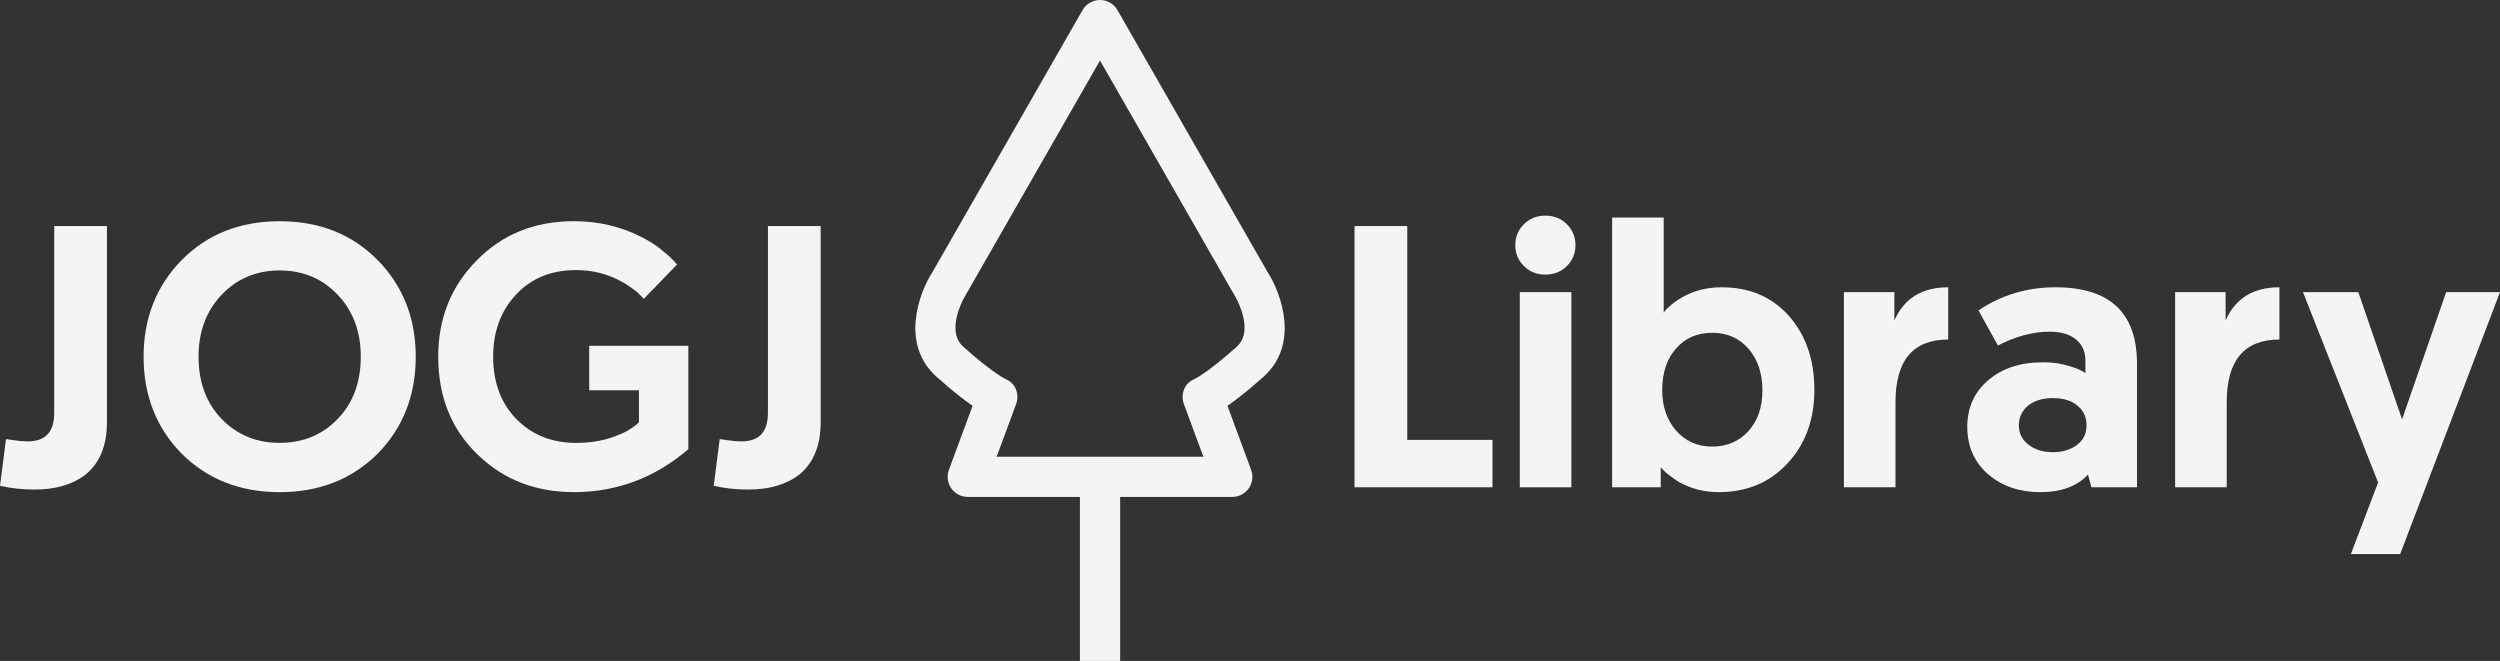 <svg width="174" height="46" viewBox="0 0 174 46" fill="none" xmlns="http://www.w3.org/2000/svg">
<rect x="0" y="0" width="174" height="46" fill="#333333" stroke="none"/>
<path d="M3.774 28.747C3.774 30.064 3.157 30.721 1.927 30.721C1.649 30.721 1.337 30.696 0.99 30.643L0.808 30.618L0.651 30.593C0.564 30.576 0.486 30.567 0.417 30.567L0 33.813C0.762 33.985 1.561 34.072 2.395 34.072C3.887 34.072 5.084 33.718 5.985 33.008C6.956 32.194 7.442 30.992 7.442 29.398V15.734H3.774V28.747Z" fill="#F3F4F5"/>
<path d="M19.465 15.398C16.69 15.398 14.408 16.306 12.621 18.126C10.869 19.928 9.994 22.16 9.994 24.826C9.994 27.511 10.869 29.752 12.621 31.553C14.424 33.355 16.706 34.254 19.465 34.254C22.223 34.254 24.503 33.353 26.308 31.553C28.061 29.753 28.936 27.511 28.936 24.826C28.936 22.16 28.059 19.926 26.308 18.126C24.522 16.306 22.24 15.398 19.465 15.398ZM23.524 29.136C22.449 30.262 21.095 30.823 19.465 30.823C17.834 30.823 16.481 30.26 15.405 29.136C14.346 28.028 13.819 26.591 13.819 24.824C13.819 23.093 14.348 21.664 15.405 20.538C16.481 19.395 17.834 18.823 19.465 18.823C21.095 18.823 22.449 19.395 23.524 20.538C24.582 21.664 25.111 23.092 25.111 24.824C25.111 26.591 24.582 28.028 23.524 29.136Z" fill="#F3F4F5"/>
<path d="M41.009 27.162H44.47V29.396C44.331 29.534 44.166 29.665 43.975 29.786C43.696 29.977 43.402 30.133 43.09 30.253C42.222 30.635 41.225 30.825 40.099 30.825C38.434 30.825 37.064 30.29 35.989 29.214C34.879 28.106 34.324 26.642 34.324 24.825C34.324 23.094 34.844 21.664 35.885 20.538C36.942 19.378 38.349 18.798 40.101 18.798C41.229 18.798 42.27 19.058 43.223 19.577C43.518 19.733 43.847 19.95 44.211 20.226C44.299 20.278 44.497 20.469 44.81 20.798L47.126 18.408C46.813 18.044 46.484 17.732 46.138 17.472C45.774 17.144 45.27 16.815 44.63 16.486C43.191 15.76 41.629 15.395 39.946 15.395C37.206 15.395 34.942 16.312 33.155 18.148C31.387 19.95 30.5 22.175 30.5 24.823C30.5 27.627 31.428 29.914 33.285 31.679C35.071 33.394 37.291 34.251 39.946 34.251C42.93 34.251 45.583 33.255 47.909 31.263V24.069H41.009V27.162Z" fill="#F3F4F5"/>
<path d="M53.448 28.747C53.448 30.064 52.831 30.721 51.601 30.721C51.323 30.721 51.012 30.696 50.664 30.643L50.482 30.618L50.326 30.593C50.238 30.576 50.16 30.567 50.091 30.567L49.674 33.813C50.437 33.985 51.236 34.072 52.069 34.072C53.561 34.072 54.758 33.718 55.659 33.008C56.631 32.194 57.117 30.992 57.117 29.398V15.734H53.448V28.747Z" fill="#F3F4F5"/>
<path d="M97.945 15.734H94.275V33.914H103.877V30.616H97.945V15.734Z" fill="#F3F4F5"/>
<path d="M107.546 15.008C106.956 15.008 106.461 15.208 106.063 15.605C105.664 16.003 105.464 16.488 105.464 17.06C105.464 17.632 105.662 18.117 106.063 18.515C106.461 18.913 106.956 19.113 107.546 19.113C108.153 19.113 108.655 18.915 109.054 18.515C109.452 18.117 109.653 17.632 109.653 17.06C109.653 16.488 109.452 16.005 109.054 15.605C108.655 15.208 108.153 15.008 107.546 15.008Z" fill="#F3F4F5"/>
<path d="M109.367 20.333H105.777V33.917H109.367V20.333Z" fill="#F3F4F5"/>
<path d="M119.828 19.995C118.803 19.995 117.884 20.229 117.069 20.696C116.687 20.921 116.411 21.121 116.236 21.293C116.028 21.466 115.879 21.622 115.794 21.76V15.138H112.204V33.914H115.586V32.512C115.621 32.565 115.681 32.634 115.768 32.719C115.89 32.841 115.985 32.926 116.054 32.979C116.21 33.117 116.478 33.308 116.86 33.551C117.693 34.018 118.612 34.252 119.619 34.252C121.578 34.252 123.174 33.586 124.406 32.253C125.654 30.919 126.28 29.214 126.28 27.136C126.28 25.042 125.691 23.328 124.512 21.994C123.331 20.661 121.769 19.995 119.828 19.995ZM121.675 30.019C121.016 30.729 120.183 31.083 119.176 31.083C118.136 31.083 117.286 30.702 116.627 29.941C116.003 29.196 115.69 28.27 115.69 27.162C115.69 25.916 116.028 24.928 116.705 24.201C117.33 23.509 118.154 23.162 119.176 23.162C120.217 23.162 121.058 23.535 121.7 24.279C122.343 25.024 122.663 25.985 122.663 27.162C122.663 28.357 122.333 29.31 121.675 30.019Z" fill="#F3F4F5"/>
<path d="M131.848 22.305V20.331H128.336V33.915H131.927V27.994C131.927 25.084 133.149 23.631 135.595 23.631V19.995C133.773 19.995 132.525 20.765 131.848 22.305Z" fill="#F3F4F5"/>
<path d="M143.063 19.995C141.085 19.995 139.298 20.533 137.702 21.606L139.056 24.047C140.288 23.406 141.492 23.086 142.673 23.086C143.454 23.086 144.062 23.268 144.495 23.631C144.928 23.994 145.146 24.479 145.146 25.086V25.969C144.886 25.778 144.504 25.615 144.002 25.475C143.463 25.302 142.866 25.215 142.206 25.215C140.626 25.215 139.353 25.631 138.381 26.461C137.409 27.293 136.923 28.375 136.923 29.707C136.923 31.092 137.426 32.209 138.432 33.057C139.385 33.855 140.583 34.253 142.022 34.253C143.461 34.253 144.562 33.846 145.326 33.032L145.561 33.915H148.736V25.319C148.735 21.77 146.844 19.995 143.063 19.995ZM144.571 30.954C144.12 31.301 143.556 31.474 142.879 31.474C142.202 31.474 141.638 31.301 141.189 30.954C140.737 30.607 140.512 30.159 140.512 29.603C140.512 29.049 140.728 28.59 141.163 28.226C141.614 27.879 142.178 27.707 142.855 27.707C143.583 27.707 144.147 27.872 144.546 28.201C144.997 28.548 145.223 29.015 145.223 29.603C145.223 30.175 145.006 30.626 144.571 30.954Z" fill="#F3F4F5"/>
<path d="M154.901 22.305V20.331H151.389V33.915H154.979V27.994C154.979 25.084 156.202 23.631 158.648 23.631V19.995C156.828 19.995 155.578 20.765 154.901 22.305Z" fill="#F3F4F5"/>
<path d="M170.253 20.333L167.184 29.189L164.139 20.333H160.287L165.517 33.579L163.619 38.565H167.052L174 20.333H170.253Z" fill="#F3F4F5"/>
<path d="M77.776 0.703C77.527 0.267 77.063 0 76.561 0C76.058 0 75.594 0.269 75.345 0.703L64.924 18.894C63.905 20.473 62.677 23.983 65.186 26.225C66.276 27.198 67.1 27.834 67.692 28.246L66.043 32.705C65.885 33.134 65.947 33.613 66.209 33.987C66.471 34.361 66.9 34.585 67.357 34.585H75.162V46H77.962V34.585H85.766C86.225 34.585 86.652 34.361 86.914 33.987C87.177 33.613 87.238 33.134 87.08 32.705L85.431 28.246C86.023 27.836 86.847 27.2 87.937 26.225C90.446 23.983 89.218 20.474 88.199 18.894L77.776 0.703ZM86.068 24.142C84.192 25.818 83.279 26.312 83.157 26.374C82.445 26.648 82.14 27.422 82.405 28.139L83.756 31.791H76.561H69.366L70.716 28.139C70.982 27.424 70.674 26.65 69.965 26.374C69.843 26.312 68.931 25.818 67.053 24.142C65.683 22.919 67.277 20.409 67.292 20.389C67.308 20.366 67.323 20.342 67.335 20.317L76.561 4.212L85.786 20.317C85.801 20.34 85.815 20.366 85.83 20.389C85.848 20.413 87.435 22.921 86.068 24.142Z" fill="#F3F4F5"/>
</svg>
